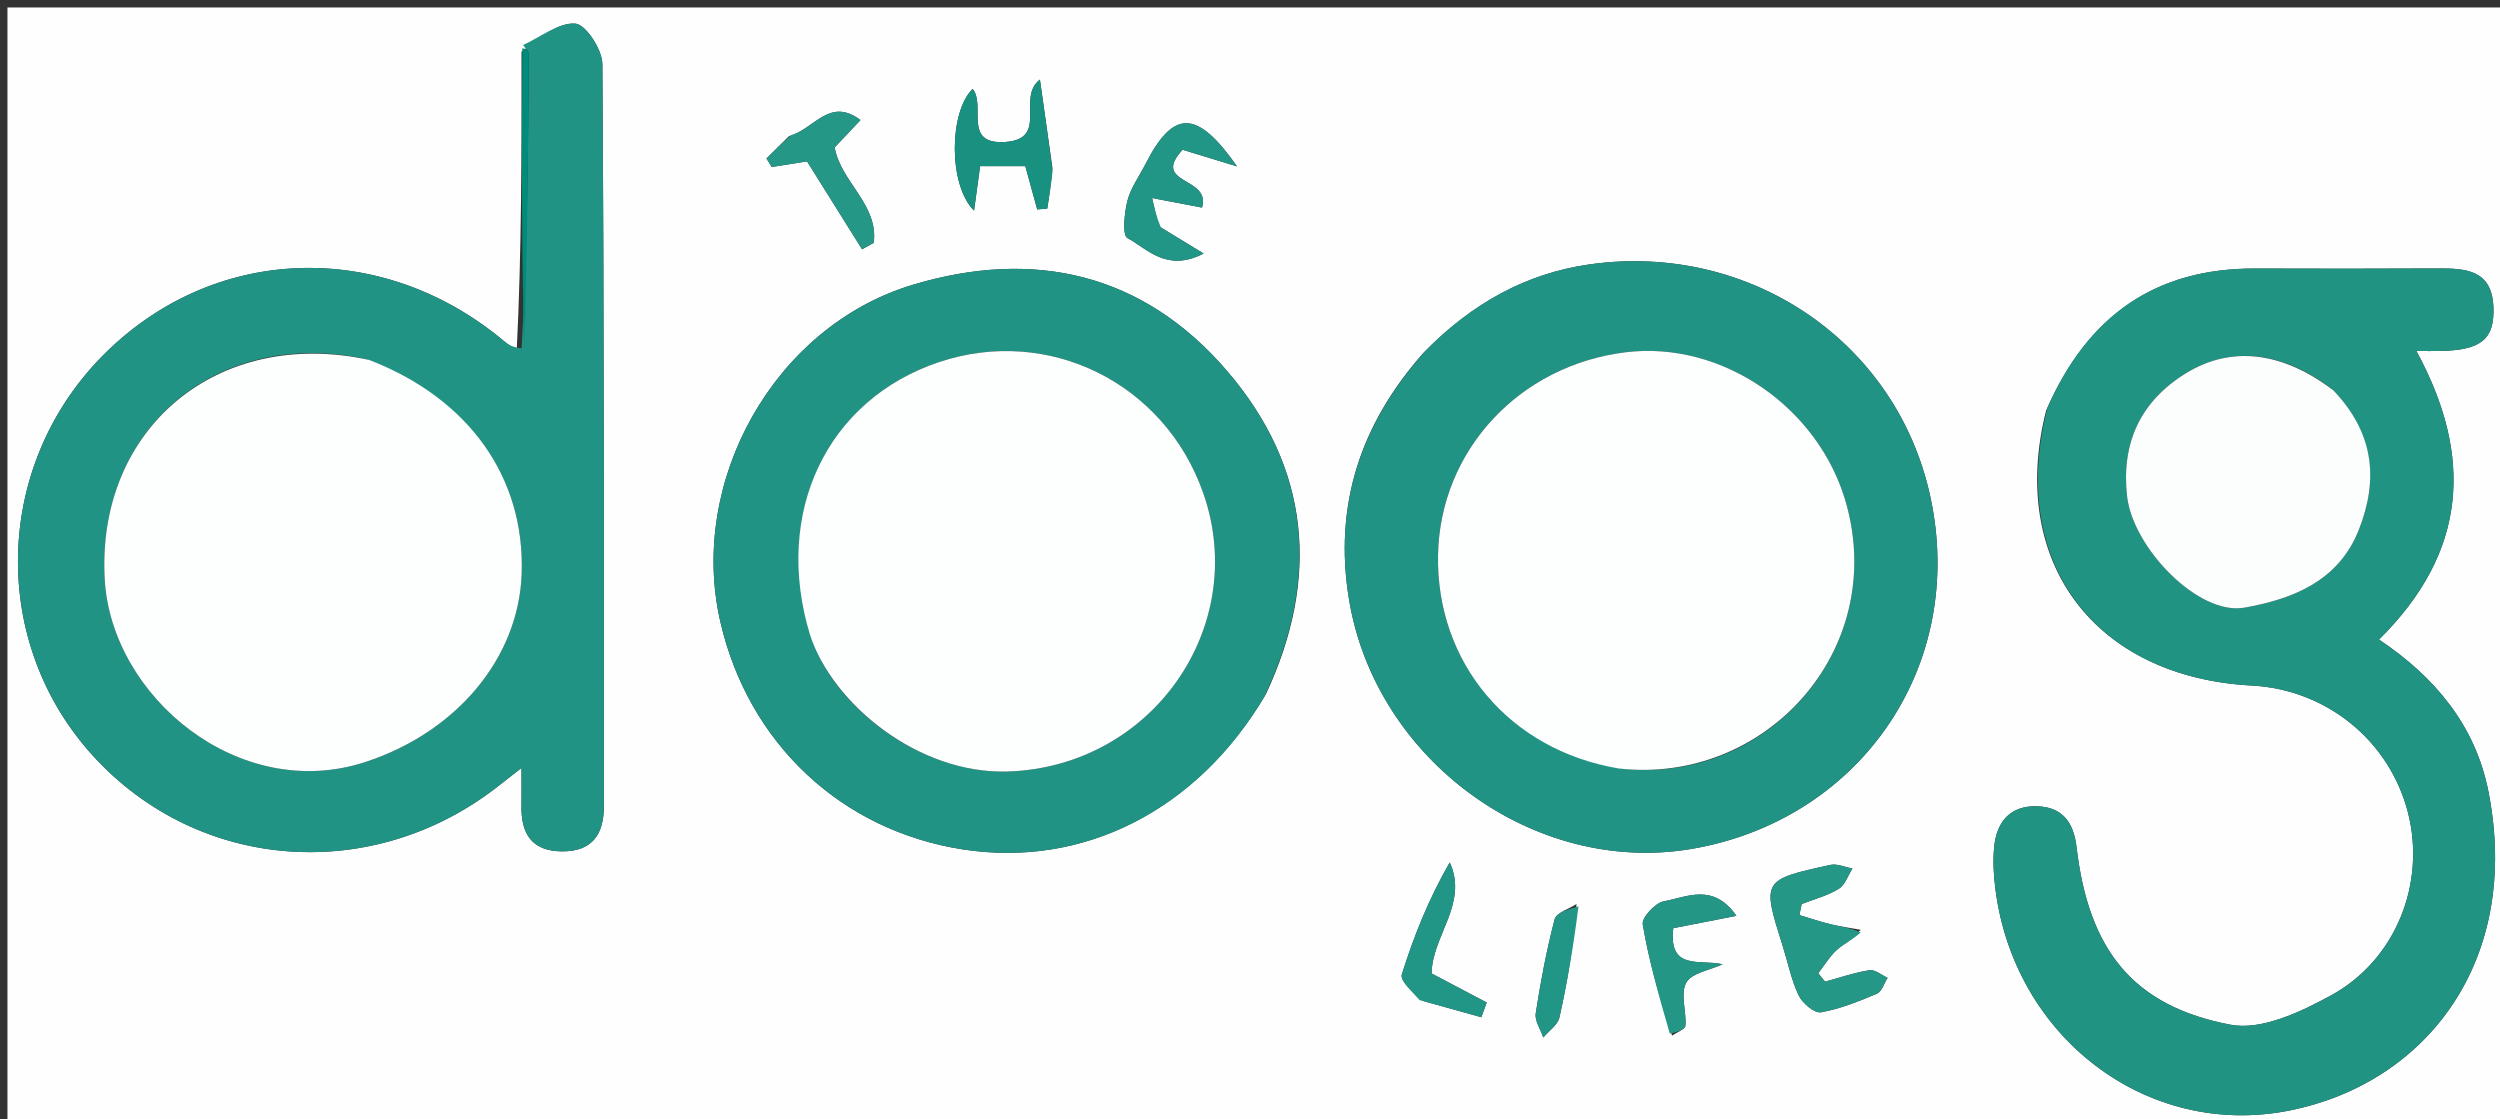 <svg version="1.1" id="Layer_1" xmlns="http://www.w3.org/2000/svg" xmlns:xlink="http://www.w3.org/1999/xlink" x="0px" y="0px"
	 width="100%" viewBox="0 0 335 150" enable-background="new 0 0 335 150" xml:space="preserve">
<rect x="0" y="0" width="335" height="150" fill="#333333" stroke="none"/>
<path fill="#FEFEFE" opacity="1" stroke="none" 
	d="
M259,151 
	C172.667,151 86.833,151 1,151 
	C1,101 1,51 1,1 
	C112.667,1 224.333,1 336,1 
	C336,51 336,101 336,151 
	C310.5,151 285,151 259,151 
M69.241,46.914 
	C68.702,46.54 68.128,46.208 67.628,45.787 
	C51.067,31.843 28.26,32.74 13.508,47.924 
	C-0.898,62.752 -1.338,86.19 12.505,101.328 
	C26.752,116.906 50.222,118.53 67.063,105.106 
	C67.792,104.525 68.532,103.957 69.882,102.904 
	C69.882,105.105 69.904,106.536 69.877,107.967 
	C69.806,111.71 71.251,114.071 75.348,114.083 
	C79.428,114.095 80.922,111.716 80.921,108.016 
	C80.913,74.869 80.955,41.72 80.717,8.574 
	C80.703,6.652 78.496,3.275 77.106,3.166 
	C74.858,2.989 72.442,4.966 69.88,6.945 
	C69.894,20.291 69.908,33.637 69.241,46.914 
M274.182,55.001 
	C269.056,75.245 280.646,90.745 301.746,91.865 
	C311.778,92.397 320.22,99.276 322.675,108.919 
	C325.065,118.305 321.11,128.589 312.374,133.375 
	C308.306,135.605 303.039,138.098 298.913,137.316 
	C285.786,134.829 279.868,127.267 278.259,113.508 
	C277.87,110.183 276.347,108.15 272.991,108.04 
	C269.349,107.921 267.521,110.148 267.207,113.575 
	C267.041,115.384 267.145,117.249 267.372,119.058 
	C269.866,138.978 287.674,152.611 306.775,148.814 
	C325.166,145.158 337.904,128.68 333.452,106.077 
	C331.699,97.177 326.236,90.686 318.787,85.701 
	C330.652,73.97 331.457,61.123 323.796,47.035 
	C325.302,47.035 326.129,47.048 326.956,47.032 
	C332.479,46.929 334.294,45.458 334.119,41.133 
	C333.917,36.179 330.437,35.948 326.692,35.97 
	C318.526,36.019 310.359,36.006 302.193,35.981 
	C288.9,35.941 279.797,42.203 274.182,55.001 
M190.754,47.267 
	C182.317,56.78 178.657,67.717 180.783,80.419 
	C184.379,101.91 205.662,117.365 226.723,113.746 
	C248.799,109.952 263.141,89.992 258.878,67.6 
	C254.762,45.979 234.527,32.367 212.991,35.429 
	C204.496,36.637 197.276,40.635 190.754,47.267 
M169.642,93.005 
	C176.896,77.479 175.606,62.721 164.412,49.689 
	C153.174,36.604 138.542,33.277 122.288,38.17 
	C103.757,43.749 92.18,64.48 96.529,83.337 
	C100.284,99.614 112.736,111.296 129.026,113.823 
	C145.112,116.318 160.413,108.64 169.642,93.005 
M249.326,124.588 
	C247.967,124.344 246.592,124.162 245.251,123.839 
	C243.857,123.502 242.495,123.029 241.12,122.616 
	C241.222,122.125 241.323,121.633 241.425,121.142 
	C243.094,120.49 244.88,120.029 246.385,119.11 
	C247.237,118.59 247.629,117.316 248.228,116.381 
	C247.236,116.203 246.172,115.697 245.262,115.897 
	C236.079,117.91 236.09,117.941 238.891,126.787 
	C239.591,128.996 240.033,131.323 241.025,133.387 
	C241.527,134.43 243.13,135.797 243.999,135.647 
	C246.575,135.203 249.077,134.182 251.509,133.152 
	C252.167,132.873 252.472,131.76 252.939,131.029 
	C252.126,130.663 251.25,129.894 250.511,130.008 
	C248.497,130.321 246.541,131.006 244.561,131.544 
	C244.256,131.169 243.951,130.795 243.645,130.42 
	C244.452,129.373 245.136,128.193 246.1,127.319 
	C247.024,126.48 248.237,125.96 249.326,124.588 
M155.247,30.285 
	C154.97,29.082 154.692,27.878 154.382,26.536 
	C157.465,27.126 159.484,27.513 161.07,27.816 
	C162.329,23.624 154.152,24.761 158.46,20.067 
	C161.014,20.848 163.391,21.574 165.768,22.3 
	C160.314,14.515 157.183,14.753 153.482,22.013 
	C152.652,23.64 151.511,25.187 151.073,26.913 
	C150.659,28.55 150.37,31.532 151.084,31.907 
	C153.73,33.294 156.266,36.547 161.29,33.975 
	C158.792,32.458 157.329,31.57 155.247,30.285 
M224.058,138.779 
	C224.684,138.336 225.808,137.932 225.847,137.443 
	C225.999,135.499 225.133,133.149 225.954,131.681 
	C226.691,130.361 229.142,129.998 230.837,129.213 
	C227.842,128.503 223.531,130.144 224.222,124.376 
	C226.886,123.855 229.423,123.358 232.678,122.721 
	C229.558,118.235 225.979,120.233 222.94,120.777 
	C221.799,120.981 219.974,122.967 220.125,123.859 
	C220.943,128.694 222.283,133.44 224.058,138.779 
M141.028,22.489 
	C140.483,18.653 139.939,14.816 139.35,10.664 
	C136.153,13.092 140.619,18.643 134.668,19.028 
	C128.937,19.399 132.156,14.072 130.332,11.915 
	C127.155,15.037 127.069,24.791 130.522,28.223 
	C130.832,25.958 131.077,24.166 131.338,22.259 
	C133.511,22.259 135.587,22.259 137.391,22.259 
	C137.979,24.401 138.483,26.233 138.987,28.065 
	C139.435,28.026 139.884,27.987 140.333,27.948 
	C140.576,26.423 140.819,24.897 141.028,22.489 
M105.708,18.263 
	C104.707,19.253 103.707,20.244 102.706,21.235 
	C102.942,21.616 103.178,21.998 103.414,22.379 
	C105.027,22.122 106.64,21.865 108.146,21.625 
	C110.657,25.639 113.086,29.522 115.515,33.405 
	C116.036,33.116 116.558,32.828 117.08,32.539 
	C117.761,27.424 112.625,24.353 111.849,19.75 
	C112.916,18.619 113.984,17.487 115.304,16.088 
	C111.128,12.952 109.15,17.288 105.708,18.263 
M190.586,134.101 
	C193.222,134.837 195.858,135.573 198.495,136.309 
	C198.739,135.653 198.982,134.997 199.226,134.34 
	C196.76,133.041 194.295,131.742 191.835,130.446 
	C191.893,125.391 196.79,121.061 194.266,115.562 
	C191.472,120.412 189.456,125.431 187.844,130.577 
	C187.587,131.399 189.139,132.788 190.586,134.101 
M211.251,121.138 
	C210.238,121.805 208.556,122.296 208.327,123.169 
	C207.238,127.317 206.44,131.553 205.787,135.796 
	C205.633,136.797 206.438,137.945 206.802,139.026 
	C207.548,138.134 208.738,137.341 208.965,136.332 
	C210.047,131.509 210.868,126.627 211.251,121.138 
z"/>
<path fill="#209383" opacity="1" stroke="none" 
	d="
M274.359,54.643 
	C279.797,42.203 288.9,35.941 302.193,35.981 
	C310.359,36.006 318.526,36.019 326.692,35.97 
	C330.437,35.948 333.917,36.179 334.119,41.133 
	C334.294,45.458 332.479,46.929 326.956,47.032 
	C326.129,47.048 325.302,47.035 323.796,47.035 
	C331.457,61.123 330.652,73.97 318.787,85.701 
	C326.236,90.686 331.699,97.177 333.452,106.077 
	C337.904,128.68 325.166,145.158 306.775,148.814 
	C287.674,152.611 269.866,138.978 267.372,119.058 
	C267.145,117.249 267.041,115.384 267.207,113.575 
	C267.521,110.148 269.349,107.921 272.991,108.04 
	C276.347,108.15 277.87,110.183 278.259,113.508 
	C279.868,127.267 285.786,134.829 298.913,137.316 
	C303.039,138.098 308.306,135.605 312.374,133.375 
	C321.11,128.589 325.065,118.305 322.675,108.919 
	C320.22,99.276 311.778,92.397 301.746,91.865 
	C280.646,90.745 269.056,75.245 274.359,54.643 
M312.396,52.065 
	C305.878,47.111 299.019,46.282 292.963,49.99 
	C286.832,53.745 284.227,59.337 285.028,66.499 
	C285.802,73.423 294.606,82.517 300.74,81.426 
	C307.03,80.308 313.326,77.977 316.076,71.013 
	C318.764,64.206 318.105,58.01 312.396,52.065 
z"/>
<path fill="#209384" opacity="1" stroke="none" 
	d="
M70.097,6.034 
	C72.442,4.966 74.858,2.989 77.106,3.166 
	C78.496,3.275 80.703,6.652 80.717,8.574 
	C80.955,41.72 80.913,74.869 80.921,108.016 
	C80.922,111.716 79.428,114.095 75.348,114.083 
	C71.251,114.071 69.806,111.71 69.877,107.967 
	C69.904,106.536 69.882,105.105 69.882,102.904 
	C68.532,103.957 67.792,104.525 67.063,105.106 
	C50.222,118.53 26.752,116.906 12.505,101.328 
	C-1.338,86.19 -0.898,62.752 13.508,47.924 
	C28.26,32.74 51.067,31.843 67.628,45.787 
	C68.128,46.208 68.702,46.54 69.9,46.676 
	C70.666,33.38 70.781,20.323 70.848,7.266 
	C70.85,6.856 70.359,6.444 70.097,6.034 
M49.076,48.125 
	C29.143,43.798 12.886,57.424 14.033,77.649 
	C14.923,93.338 32.042,107.671 48.99,102.098 
	C61.225,98.075 69.505,88.164 69.905,76.886 
	C70.361,64.042 62.901,53.417 49.076,48.125 
z"/>
<path fill="#209384" opacity="1" stroke="none" 
	d="
M191.004,47.013 
	C197.276,40.635 204.496,36.637 212.991,35.429 
	C234.527,32.367 254.762,45.979 258.878,67.6 
	C263.141,89.992 248.799,109.952 226.723,113.746 
	C205.662,117.365 184.379,101.91 180.783,80.419 
	C178.657,67.717 182.317,56.78 191.004,47.013 
M217.314,102.994 
	C236.492,105.193 252.902,87.263 247.404,67.512 
	C243.798,54.557 230.723,45.626 217.85,47.202 
	C203.559,48.952 192.974,60.372 192.697,74.34 
	C192.412,88.753 202.21,100.519 217.314,102.994 
z"/>
<path fill="#209384" opacity="1" stroke="none" 
	d="
M169.445,93.322 
	C160.413,108.64 145.112,116.318 129.026,113.823 
	C112.736,111.296 100.284,99.614 96.529,83.337 
	C92.18,64.48 103.757,43.749 122.288,38.17 
	C138.542,33.277 153.174,36.604 164.412,49.689 
	C175.606,62.721 176.896,77.479 169.445,93.322 
M108.746,85.495 
	C111.607,94.4 123.098,103.747 135.008,103.381 
	C154.415,102.784 167.524,83.918 161.219,66.024 
	C156.032,51.301 140.486,43.613 125.828,48.521 
	C110.821,53.545 103.532,68.7 108.746,85.495 
z"/>
<path fill="#249787" opacity="1" stroke="none" 
	d="
M249.325,124.944 
	C248.237,125.96 247.024,126.48 246.1,127.319 
	C245.136,128.193 244.452,129.373 243.645,130.42 
	C243.951,130.795 244.256,131.169 244.561,131.544 
	C246.541,131.006 248.497,130.321 250.511,130.008 
	C251.25,129.894 252.126,130.663 252.939,131.029 
	C252.472,131.76 252.167,132.873 251.509,133.152 
	C249.077,134.182 246.575,135.203 243.999,135.647 
	C243.13,135.797 241.527,134.43 241.025,133.387 
	C240.033,131.323 239.591,128.996 238.891,126.787 
	C236.09,117.941 236.079,117.91 245.262,115.897 
	C246.172,115.697 247.236,116.203 248.228,116.381 
	C247.629,117.316 247.237,118.59 246.385,119.11 
	C244.88,120.029 243.094,120.49 241.425,121.142 
	C241.323,121.633 241.222,122.125 241.12,122.616 
	C242.495,123.029 243.857,123.502 245.251,123.839 
	C246.592,124.162 247.967,124.344 249.325,124.944 
z"/>
<path fill="#229686" opacity="1" stroke="none" 
	d="
M155.557,30.484 
	C157.329,31.57 158.792,32.458 161.29,33.975 
	C156.266,36.547 153.73,33.294 151.084,31.907 
	C150.37,31.532 150.659,28.55 151.073,26.913 
	C151.511,25.187 152.652,23.64 153.482,22.013 
	C157.183,14.753 160.314,14.515 165.768,22.3 
	C163.391,21.574 161.014,20.848 158.46,20.067 
	C154.152,24.761 162.329,23.624 161.07,27.816 
	C159.484,27.513 157.465,27.126 154.382,26.536 
	C154.692,27.878 154.97,29.082 155.557,30.484 
z"/>
<path fill="#249686" opacity="1" stroke="none" 
	d="
M223.751,138.498 
	C222.283,133.44 220.943,128.694 220.125,123.859 
	C219.974,122.967 221.799,120.981 222.94,120.777 
	C225.979,120.233 229.558,118.235 232.678,122.721 
	C229.423,123.358 226.886,123.855 224.222,124.376 
	C223.531,130.144 227.842,128.503 230.837,129.213 
	C229.142,129.998 226.691,130.361 225.954,131.681 
	C225.133,133.149 225.999,135.499 225.847,137.443 
	C225.808,137.932 224.684,138.336 223.751,138.498 
z"/>
<path fill="#189180" opacity="1" stroke="none" 
	d="
M141.045,22.931 
	C140.819,24.897 140.576,26.423 140.333,27.948 
	C139.884,27.987 139.435,28.026 138.987,28.065 
	C138.483,26.233 137.979,24.401 137.391,22.259 
	C135.587,22.259 133.511,22.259 131.338,22.259 
	C131.077,24.166 130.832,25.958 130.522,28.223 
	C127.069,24.791 127.155,15.037 130.332,11.915 
	C132.156,14.072 128.937,19.399 134.668,19.028 
	C140.619,18.643 136.153,13.092 139.35,10.664 
	C139.939,14.816 140.483,18.653 141.045,22.931 
z"/>
<path fill="#249787" opacity="1" stroke="none" 
	d="
M106.032,18.097 
	C109.15,17.288 111.128,12.952 115.304,16.088 
	C113.984,17.487 112.916,18.619 111.844,19.752 
	C112.625,24.353 117.761,27.424 117.08,32.539 
	C116.558,32.828 116.036,33.116 115.515,33.405 
	C113.086,29.522 110.657,25.639 108.146,21.625 
	C106.64,21.865 105.027,22.122 103.414,22.379 
	C103.178,21.998 102.942,21.616 102.706,21.235 
	C103.707,20.244 104.707,19.253 106.032,18.097 
z"/>
<path fill="#229686" opacity="1" stroke="none" 
	d="
M190.22,134.008 
	C189.139,132.788 187.587,131.399 187.844,130.577 
	C189.456,125.431 191.472,120.412 194.266,115.562 
	C196.79,121.061 191.893,125.391 191.835,130.446 
	C194.295,131.742 196.76,133.041 199.226,134.34 
	C198.982,134.997 198.739,135.653 198.495,136.309 
	C195.858,135.573 193.222,134.837 190.22,134.008 
z"/>
<path fill="#229686" opacity="1" stroke="none" 
	d="
M211.516,121.452 
	C210.868,126.627 210.047,131.509 208.965,136.332 
	C208.738,137.341 207.548,138.134 206.802,139.026 
	C206.438,137.945 205.633,136.797 205.787,135.796 
	C206.44,131.553 207.238,127.317 208.327,123.169 
	C208.556,122.296 210.238,121.805 211.516,121.452 
z"/>
<path fill="#008C7B" opacity="1" stroke="none" 
	d="
M69.988,6.489 
	C70.359,6.444 70.85,6.856 70.848,7.266 
	C70.781,20.323 70.666,33.38 70.24,46.711 
	C69.908,33.637 69.894,20.291 69.988,6.489 
z"/>
<path fill="#FCFDFD" opacity="1" stroke="none" 
	d="
M312.67,52.311 
	C318.105,58.01 318.764,64.206 316.076,71.013 
	C313.326,77.977 307.03,80.308 300.74,81.426 
	C294.606,82.517 285.802,73.423 285.028,66.499 
	C284.227,59.337 286.832,53.745 292.963,49.99 
	C299.019,46.282 305.878,47.111 312.67,52.311 
z"/>
<path fill="#FDFEFE" opacity="1" stroke="none" 
	d="
M49.468,48.23 
	C62.901,53.417 70.361,64.042 69.905,76.886 
	C69.505,88.164 61.225,98.075 48.99,102.098 
	C32.042,107.671 14.923,93.338 14.033,77.649 
	C12.886,57.424 29.143,43.798 49.468,48.23 
z"/>
<path fill="#FDFEFE" opacity="1" stroke="none" 
	d="
M216.924,102.98 
	C202.21,100.519 192.412,88.753 192.697,74.34 
	C192.974,60.372 203.559,48.952 217.85,47.202 
	C230.723,45.626 243.798,54.557 247.404,67.512 
	C252.902,87.263 236.492,105.193 216.924,102.98 
z"/>
<path fill="#FDFEFE" opacity="1" stroke="none" 
	d="
M108.565,85.142 
	C103.532,68.7 110.821,53.545 125.828,48.521 
	C140.486,43.613 156.032,51.301 161.219,66.024 
	C167.524,83.918 154.415,102.784 135.008,103.381 
	C123.098,103.747 111.607,94.4 108.565,85.142 
z"/>
</svg>